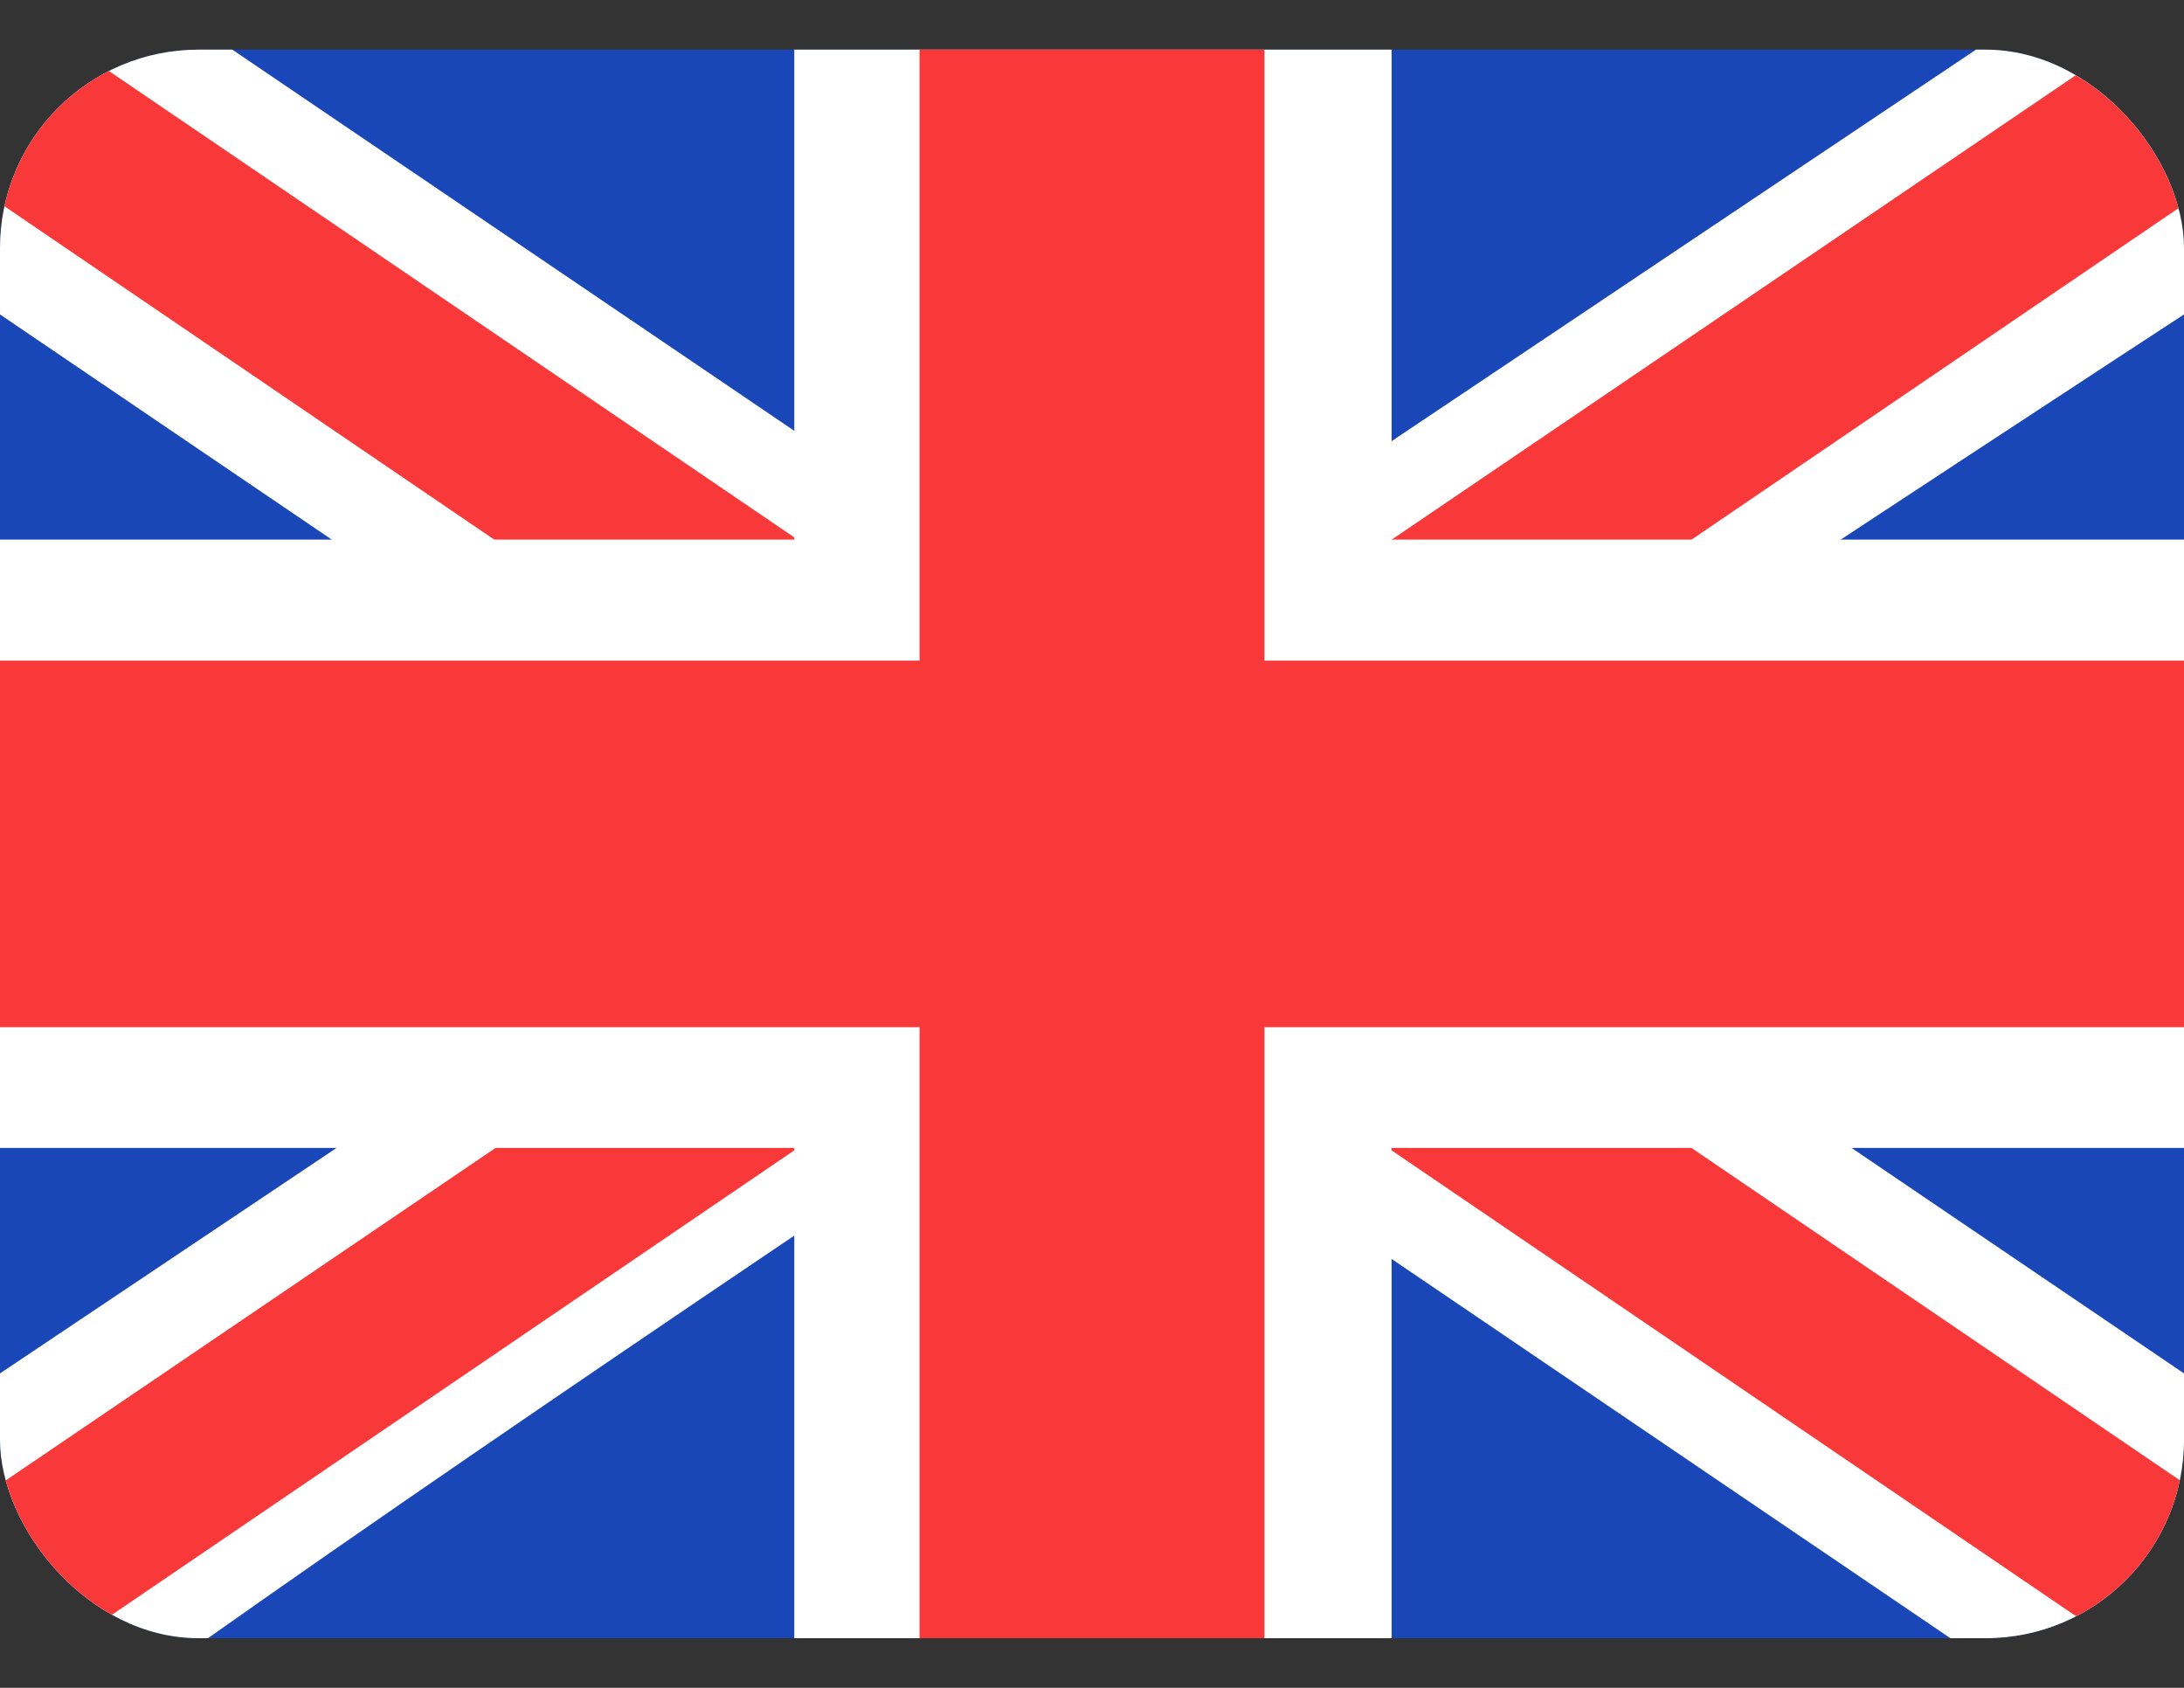 <svg width="22" height="17" viewBox="0 0 22 17" fill="none" xmlns="http://www.w3.org/2000/svg">
<rect x="0" y="0" width="22" height="17" fill="#333333" stroke="none"/>
<g clip-path="url(#clip0_189_4004)">
<g clip-path="url(#clip1_189_4004)">
<rect y="0.5" width="22" height="16" rx="2" fill="#1A47B8"/>
<path fill-rule="evenodd" clip-rule="evenodd" d="M2.34 0.5H0V3.167L19.647 16.5L22 16.5V13.833L2.34 0.5Z" fill="white"/>
<path d="M0.781 0.5L22 14.938V16.5H21.238L0 2.047V0.5H0.781Z" fill="#F93939"/>
<path fill-rule="evenodd" clip-rule="evenodd" d="M19.905 0.5H22V3.167C22 3.167 8.391 12.05 2.095 16.5H0V13.833L19.905 0.5Z" fill="white"/>
<path d="M22 0.5H21.29L0 14.95V16.5H0.781L22 2.059V0.5Z" fill="#F93939"/>
<path fill-rule="evenodd" clip-rule="evenodd" d="M8.001 0.5H14.018V5.435H22V11.562H14.018V16.5H8.001V11.562H0V5.435H8.001V0.5Z" fill="white"/>
<path fill-rule="evenodd" clip-rule="evenodd" d="M9.263 0.5H12.737V6.654H22V10.346H12.737V16.5H9.263V10.346H0V6.654H9.263V0.5Z" fill="#F93939"/>
</g>
</g>
<defs>
<clipPath id="clip0_189_4004">
<rect width="22" height="16" fill="white" transform="translate(0 0.5)"/>
</clipPath>
<clipPath id="clip1_189_4004">
<rect y="0.5" width="22" height="16" rx="2" fill="white"/>
</clipPath>
</defs>
</svg>
